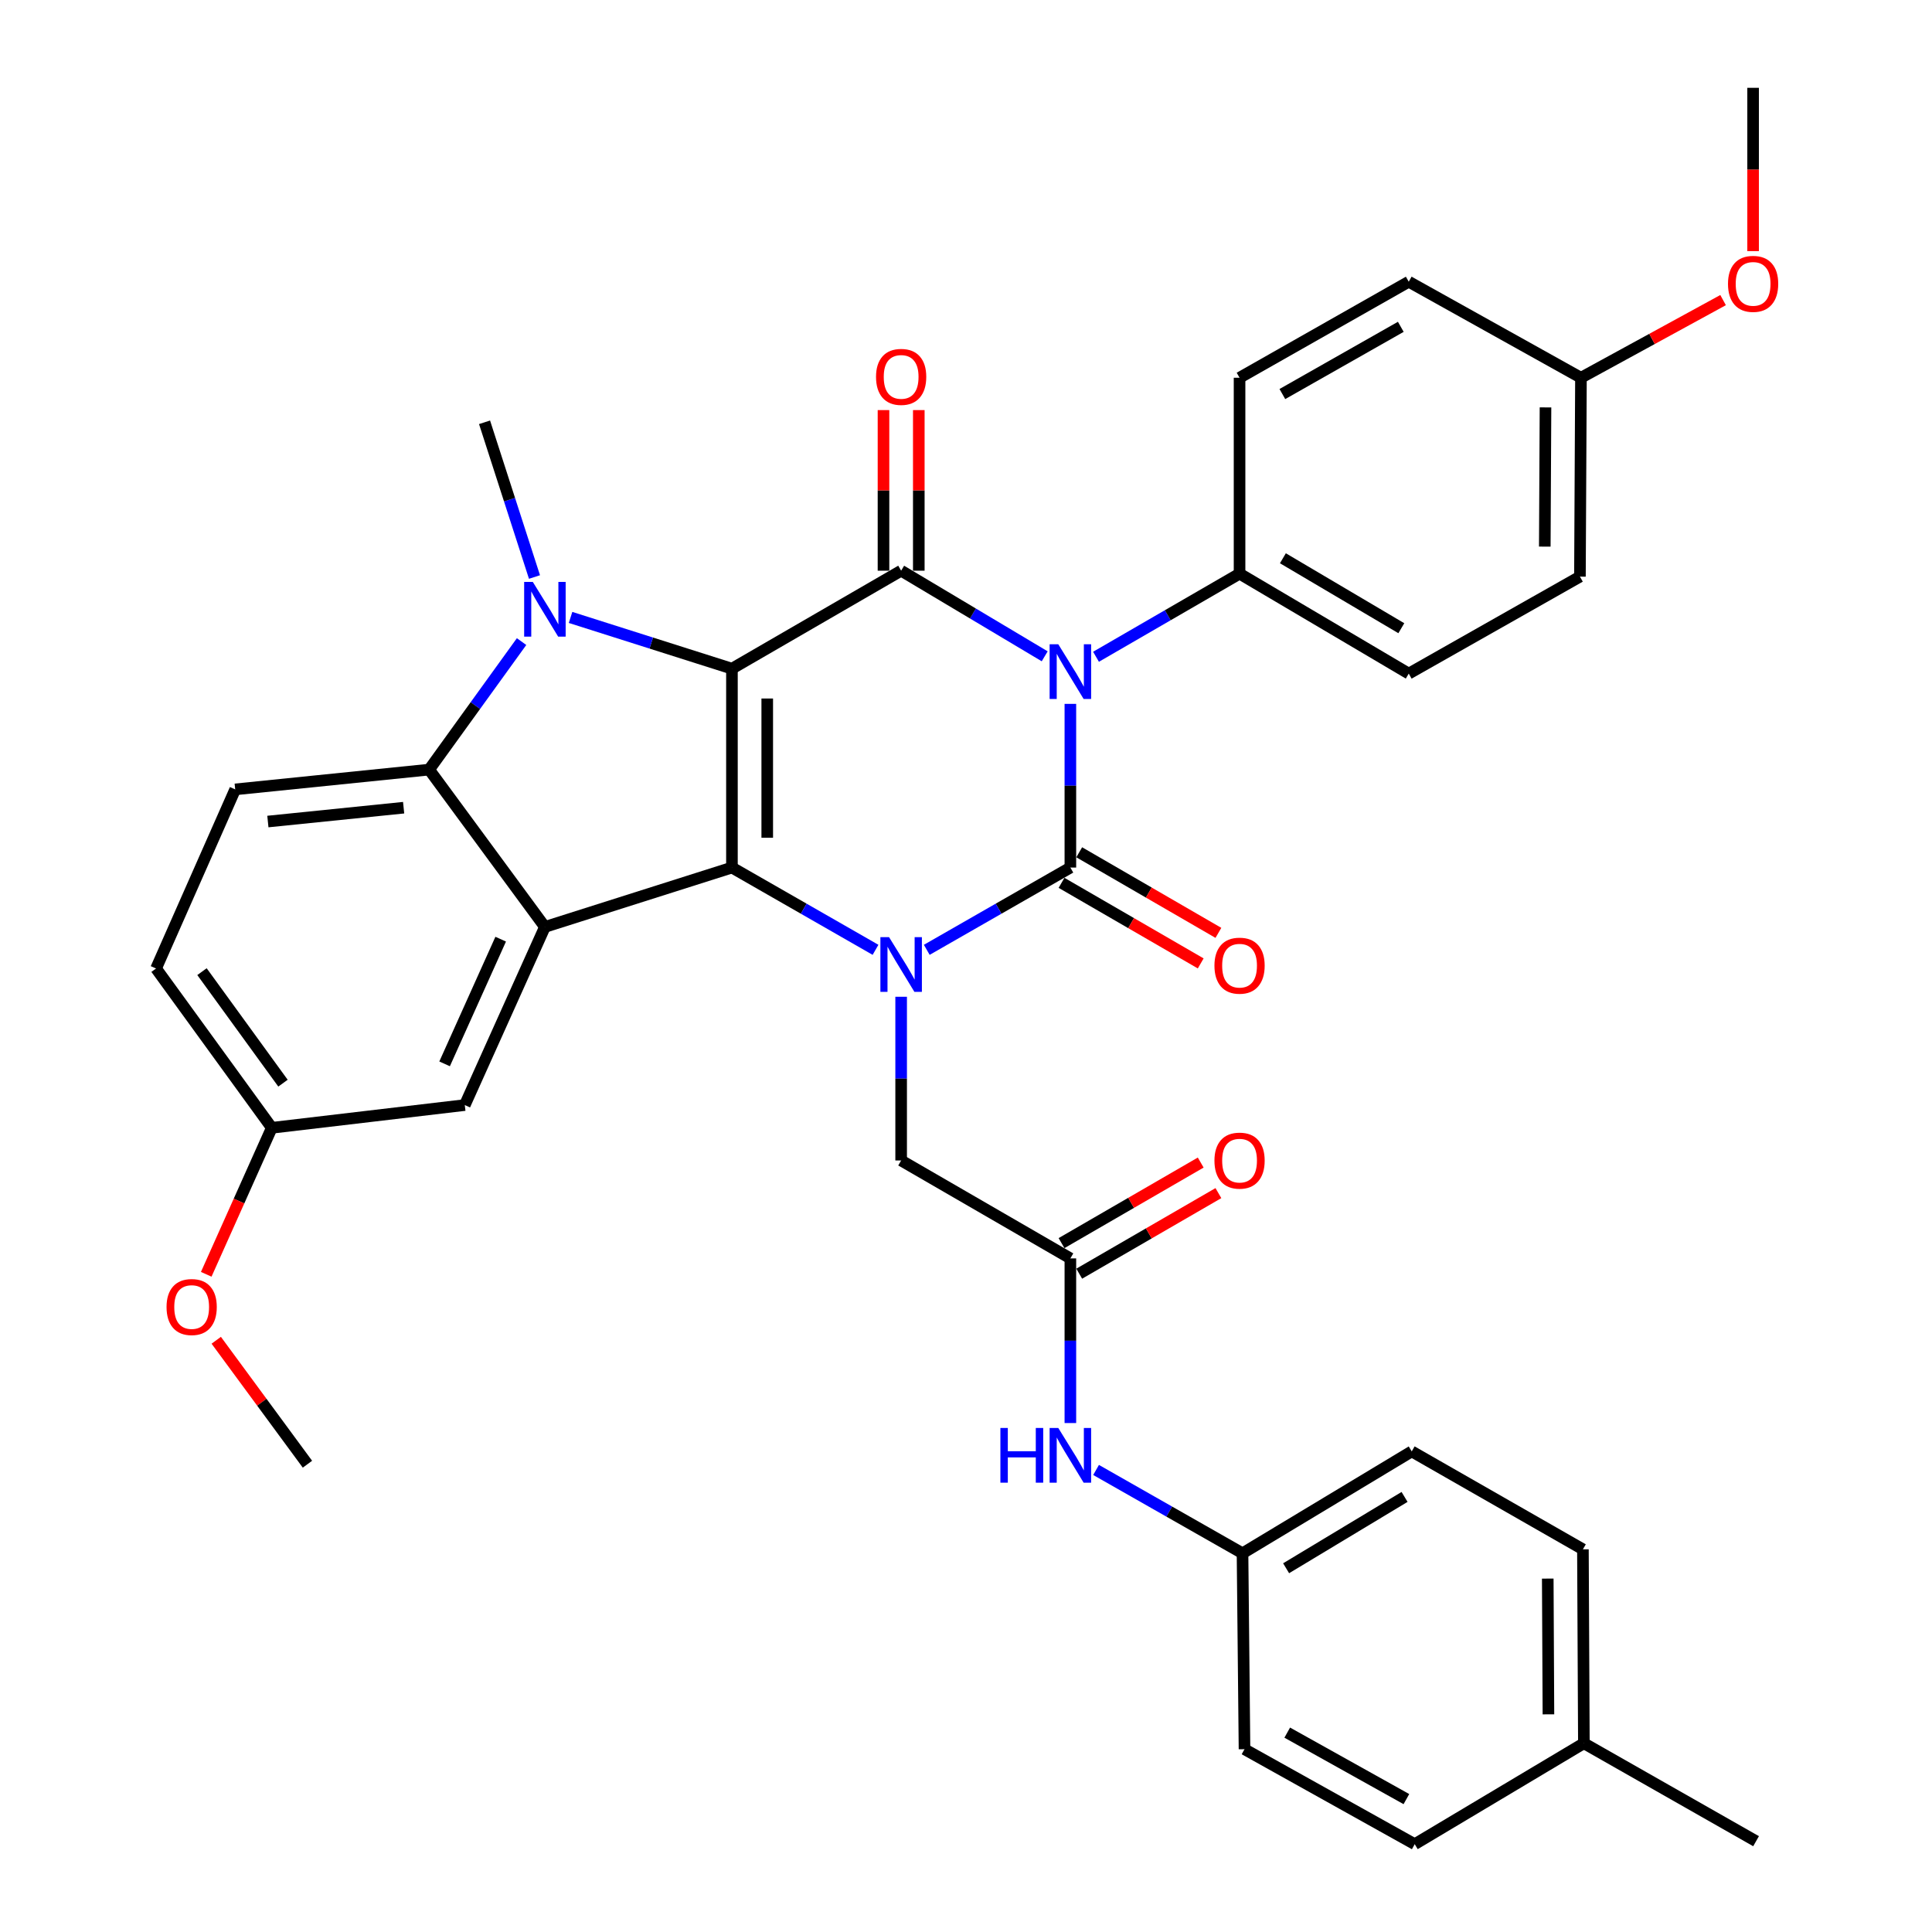 <?xml version='1.0' encoding='iso-8859-1'?>
<svg version='1.1' baseProfile='full'
              xmlns='http://www.w3.org/2000/svg'
                      xmlns:rdkit='http://www.rdkit.org/xml'
                      xmlns:xlink='http://www.w3.org/1999/xlink'
                  xml:space='preserve'
width='1000px' height='1000px' viewBox='0 0 1000 1000'>
<!-- END OF HEADER -->
<rect style='opacity:1.0;fill:#FFFFFF;stroke:none' width='1000' height='1000' x='0' y='0'> </rect>
<path class='bond-2' d='M 378.851,346.106 L 378.851,449.047' style='fill:none;fill-rule:evenodd;stroke:#000000;stroke-width:6px;stroke-linecap:butt;stroke-linejoin:miter;stroke-opacity:1' />
<path class='bond-2' d='M 397.124,361.547 L 397.124,433.606' style='fill:none;fill-rule:evenodd;stroke:#000000;stroke-width:6px;stroke-linecap:butt;stroke-linejoin:miter;stroke-opacity:1' />
<path class='bond-4' d='M 378.851,346.106 L 466.432,295.387' style='fill:none;fill-rule:evenodd;stroke:#000000;stroke-width:6px;stroke-linecap:butt;stroke-linejoin:miter;stroke-opacity:1' />
<path class='bond-5' d='M 378.851,346.106 L 337.085,332.844' style='fill:none;fill-rule:evenodd;stroke:#000000;stroke-width:6px;stroke-linecap:butt;stroke-linejoin:miter;stroke-opacity:1' />
<path class='bond-5' d='M 337.085,332.844 L 295.32,319.582' style='fill:none;fill-rule:evenodd;stroke:#0000FF;stroke-width:6px;stroke-linecap:butt;stroke-linejoin:miter;stroke-opacity:1' />
<path class='bond-0' d='M 540.734,339.702 L 503.583,317.544' style='fill:none;fill-rule:evenodd;stroke:#0000FF;stroke-width:6px;stroke-linecap:butt;stroke-linejoin:miter;stroke-opacity:1' />
<path class='bond-0' d='M 503.583,317.544 L 466.432,295.387' style='fill:none;fill-rule:evenodd;stroke:#000000;stroke-width:6px;stroke-linecap:butt;stroke-linejoin:miter;stroke-opacity:1' />
<path class='bond-1' d='M 554.023,364.324 L 554.023,406.686' style='fill:none;fill-rule:evenodd;stroke:#0000FF;stroke-width:6px;stroke-linecap:butt;stroke-linejoin:miter;stroke-opacity:1' />
<path class='bond-1' d='M 554.023,406.686 L 554.023,449.047' style='fill:none;fill-rule:evenodd;stroke:#000000;stroke-width:6px;stroke-linecap:butt;stroke-linejoin:miter;stroke-opacity:1' />
<path class='bond-8' d='M 567.293,339.946 L 604.444,318.438' style='fill:none;fill-rule:evenodd;stroke:#0000FF;stroke-width:6px;stroke-linecap:butt;stroke-linejoin:miter;stroke-opacity:1' />
<path class='bond-8' d='M 604.444,318.438 L 641.594,296.93' style='fill:none;fill-rule:evenodd;stroke:#000000;stroke-width:6px;stroke-linecap:butt;stroke-linejoin:miter;stroke-opacity:1' />
<path class='bond-11' d='M 549.445,456.954 L 585.466,477.808' style='fill:none;fill-rule:evenodd;stroke:#000000;stroke-width:6px;stroke-linecap:butt;stroke-linejoin:miter;stroke-opacity:1' />
<path class='bond-11' d='M 585.466,477.808 L 621.487,498.663' style='fill:none;fill-rule:evenodd;stroke:#FF0000;stroke-width:6px;stroke-linecap:butt;stroke-linejoin:miter;stroke-opacity:1' />
<path class='bond-11' d='M 558.601,441.14 L 594.622,461.994' style='fill:none;fill-rule:evenodd;stroke:#000000;stroke-width:6px;stroke-linecap:butt;stroke-linejoin:miter;stroke-opacity:1' />
<path class='bond-11' d='M 594.622,461.994 L 630.642,482.848' style='fill:none;fill-rule:evenodd;stroke:#FF0000;stroke-width:6px;stroke-linecap:butt;stroke-linejoin:miter;stroke-opacity:1' />
<path class='bond-37' d='M 554.023,449.047 L 516.859,470.338' style='fill:none;fill-rule:evenodd;stroke:#000000;stroke-width:6px;stroke-linecap:butt;stroke-linejoin:miter;stroke-opacity:1' />
<path class='bond-37' d='M 516.859,470.338 L 479.695,491.63' style='fill:none;fill-rule:evenodd;stroke:#0000FF;stroke-width:6px;stroke-linecap:butt;stroke-linejoin:miter;stroke-opacity:1' />
<path class='bond-3' d='M 378.851,449.047 L 416.009,470.338' style='fill:none;fill-rule:evenodd;stroke:#000000;stroke-width:6px;stroke-linecap:butt;stroke-linejoin:miter;stroke-opacity:1' />
<path class='bond-3' d='M 416.009,470.338 L 453.168,491.629' style='fill:none;fill-rule:evenodd;stroke:#0000FF;stroke-width:6px;stroke-linecap:butt;stroke-linejoin:miter;stroke-opacity:1' />
<path class='bond-6' d='M 378.851,449.047 L 282.041,479.777' style='fill:none;fill-rule:evenodd;stroke:#000000;stroke-width:6px;stroke-linecap:butt;stroke-linejoin:miter;stroke-opacity:1' />
<path class='bond-9' d='M 466.432,515.924 L 466.432,558.291' style='fill:none;fill-rule:evenodd;stroke:#0000FF;stroke-width:6px;stroke-linecap:butt;stroke-linejoin:miter;stroke-opacity:1' />
<path class='bond-9' d='M 466.432,558.291 L 466.432,600.657' style='fill:none;fill-rule:evenodd;stroke:#000000;stroke-width:6px;stroke-linecap:butt;stroke-linejoin:miter;stroke-opacity:1' />
<path class='bond-13' d='M 475.569,295.387 L 475.569,253.825' style='fill:none;fill-rule:evenodd;stroke:#000000;stroke-width:6px;stroke-linecap:butt;stroke-linejoin:miter;stroke-opacity:1' />
<path class='bond-13' d='M 475.569,253.825 L 475.569,212.263' style='fill:none;fill-rule:evenodd;stroke:#FF0000;stroke-width:6px;stroke-linecap:butt;stroke-linejoin:miter;stroke-opacity:1' />
<path class='bond-13' d='M 457.295,295.387 L 457.295,253.825' style='fill:none;fill-rule:evenodd;stroke:#000000;stroke-width:6px;stroke-linecap:butt;stroke-linejoin:miter;stroke-opacity:1' />
<path class='bond-13' d='M 457.295,253.825 L 457.295,212.263' style='fill:none;fill-rule:evenodd;stroke:#FF0000;stroke-width:6px;stroke-linecap:butt;stroke-linejoin:miter;stroke-opacity:1' />
<path class='bond-7' d='M 269.969,332.084 L 246.047,365.216' style='fill:none;fill-rule:evenodd;stroke:#0000FF;stroke-width:6px;stroke-linecap:butt;stroke-linejoin:miter;stroke-opacity:1' />
<path class='bond-7' d='M 246.047,365.216 L 222.124,398.348' style='fill:none;fill-rule:evenodd;stroke:#000000;stroke-width:6px;stroke-linecap:butt;stroke-linejoin:miter;stroke-opacity:1' />
<path class='bond-19' d='M 276.65,298.663 L 263.727,258.62' style='fill:none;fill-rule:evenodd;stroke:#0000FF;stroke-width:6px;stroke-linecap:butt;stroke-linejoin:miter;stroke-opacity:1' />
<path class='bond-19' d='M 263.727,258.62 L 250.803,218.577' style='fill:none;fill-rule:evenodd;stroke:#000000;stroke-width:6px;stroke-linecap:butt;stroke-linejoin:miter;stroke-opacity:1' />
<path class='bond-14' d='M 282.041,479.777 L 240.57,571.978' style='fill:none;fill-rule:evenodd;stroke:#000000;stroke-width:6px;stroke-linecap:butt;stroke-linejoin:miter;stroke-opacity:1' />
<path class='bond-14' d='M 259.155,486.111 L 230.125,550.652' style='fill:none;fill-rule:evenodd;stroke:#000000;stroke-width:6px;stroke-linecap:butt;stroke-linejoin:miter;stroke-opacity:1' />
<path class='bond-36' d='M 282.041,479.777 L 222.124,398.348' style='fill:none;fill-rule:evenodd;stroke:#000000;stroke-width:6px;stroke-linecap:butt;stroke-linejoin:miter;stroke-opacity:1' />
<path class='bond-12' d='M 222.124,398.348 L 121.741,408.581' style='fill:none;fill-rule:evenodd;stroke:#000000;stroke-width:6px;stroke-linecap:butt;stroke-linejoin:miter;stroke-opacity:1' />
<path class='bond-12' d='M 208.92,418.062 L 138.652,425.226' style='fill:none;fill-rule:evenodd;stroke:#000000;stroke-width:6px;stroke-linecap:butt;stroke-linejoin:miter;stroke-opacity:1' />
<path class='bond-17' d='M 641.594,296.93 L 729.165,348.654' style='fill:none;fill-rule:evenodd;stroke:#000000;stroke-width:6px;stroke-linecap:butt;stroke-linejoin:miter;stroke-opacity:1' />
<path class='bond-17' d='M 664.023,288.954 L 725.323,325.161' style='fill:none;fill-rule:evenodd;stroke:#000000;stroke-width:6px;stroke-linecap:butt;stroke-linejoin:miter;stroke-opacity:1' />
<path class='bond-18' d='M 641.594,296.93 L 641.594,195.521' style='fill:none;fill-rule:evenodd;stroke:#000000;stroke-width:6px;stroke-linecap:butt;stroke-linejoin:miter;stroke-opacity:1' />
<path class='bond-10' d='M 466.432,600.657 L 554.023,651.346' style='fill:none;fill-rule:evenodd;stroke:#000000;stroke-width:6px;stroke-linecap:butt;stroke-linejoin:miter;stroke-opacity:1' />
<path class='bond-15' d='M 554.023,651.346 L 554.023,693.955' style='fill:none;fill-rule:evenodd;stroke:#000000;stroke-width:6px;stroke-linecap:butt;stroke-linejoin:miter;stroke-opacity:1' />
<path class='bond-15' d='M 554.023,693.955 L 554.023,736.564' style='fill:none;fill-rule:evenodd;stroke:#0000FF;stroke-width:6px;stroke-linecap:butt;stroke-linejoin:miter;stroke-opacity:1' />
<path class='bond-16' d='M 558.6,659.254 L 594.621,638.404' style='fill:none;fill-rule:evenodd;stroke:#000000;stroke-width:6px;stroke-linecap:butt;stroke-linejoin:miter;stroke-opacity:1' />
<path class='bond-16' d='M 594.621,638.404 L 630.642,617.554' style='fill:none;fill-rule:evenodd;stroke:#FF0000;stroke-width:6px;stroke-linecap:butt;stroke-linejoin:miter;stroke-opacity:1' />
<path class='bond-16' d='M 549.446,643.438 L 585.467,622.588' style='fill:none;fill-rule:evenodd;stroke:#000000;stroke-width:6px;stroke-linecap:butt;stroke-linejoin:miter;stroke-opacity:1' />
<path class='bond-16' d='M 585.467,622.588 L 621.488,601.738' style='fill:none;fill-rule:evenodd;stroke:#FF0000;stroke-width:6px;stroke-linecap:butt;stroke-linejoin:miter;stroke-opacity:1' />
<path class='bond-22' d='M 121.741,408.581 L 80.778,501.289' style='fill:none;fill-rule:evenodd;stroke:#000000;stroke-width:6px;stroke-linecap:butt;stroke-linejoin:miter;stroke-opacity:1' />
<path class='bond-21' d='M 240.57,571.978 L 140.675,583.754' style='fill:none;fill-rule:evenodd;stroke:#000000;stroke-width:6px;stroke-linecap:butt;stroke-linejoin:miter;stroke-opacity:1' />
<path class='bond-20' d='M 567.326,760.843 L 605.227,782.412' style='fill:none;fill-rule:evenodd;stroke:#0000FF;stroke-width:6px;stroke-linecap:butt;stroke-linejoin:miter;stroke-opacity:1' />
<path class='bond-20' d='M 605.227,782.412 L 643.127,803.981' style='fill:none;fill-rule:evenodd;stroke:#000000;stroke-width:6px;stroke-linecap:butt;stroke-linejoin:miter;stroke-opacity:1' />
<path class='bond-24' d='M 729.165,348.654 L 817.772,298.463' style='fill:none;fill-rule:evenodd;stroke:#000000;stroke-width:6px;stroke-linecap:butt;stroke-linejoin:miter;stroke-opacity:1' />
<path class='bond-25' d='M 641.594,195.521 L 729.165,145.817' style='fill:none;fill-rule:evenodd;stroke:#000000;stroke-width:6px;stroke-linecap:butt;stroke-linejoin:miter;stroke-opacity:1' />
<path class='bond-25' d='M 663.75,203.958 L 725.05,169.165' style='fill:none;fill-rule:evenodd;stroke:#000000;stroke-width:6px;stroke-linecap:butt;stroke-linejoin:miter;stroke-opacity:1' />
<path class='bond-27' d='M 643.127,803.981 L 644.153,905.389' style='fill:none;fill-rule:evenodd;stroke:#000000;stroke-width:6px;stroke-linecap:butt;stroke-linejoin:miter;stroke-opacity:1' />
<path class='bond-28' d='M 643.127,803.981 L 730.709,751.242' style='fill:none;fill-rule:evenodd;stroke:#000000;stroke-width:6px;stroke-linecap:butt;stroke-linejoin:miter;stroke-opacity:1' />
<path class='bond-28' d='M 665.691,811.725 L 726.998,774.807' style='fill:none;fill-rule:evenodd;stroke:#000000;stroke-width:6px;stroke-linecap:butt;stroke-linejoin:miter;stroke-opacity:1' />
<path class='bond-31' d='M 140.675,583.754 L 123.711,621.664' style='fill:none;fill-rule:evenodd;stroke:#000000;stroke-width:6px;stroke-linecap:butt;stroke-linejoin:miter;stroke-opacity:1' />
<path class='bond-31' d='M 123.711,621.664 L 106.747,659.573' style='fill:none;fill-rule:evenodd;stroke:#FF0000;stroke-width:6px;stroke-linecap:butt;stroke-linejoin:miter;stroke-opacity:1' />
<path class='bond-38' d='M 140.675,583.754 L 80.778,501.289' style='fill:none;fill-rule:evenodd;stroke:#000000;stroke-width:6px;stroke-linecap:butt;stroke-linejoin:miter;stroke-opacity:1' />
<path class='bond-38' d='M 146.475,560.645 L 104.547,502.92' style='fill:none;fill-rule:evenodd;stroke:#000000;stroke-width:6px;stroke-linecap:butt;stroke-linejoin:miter;stroke-opacity:1' />
<path class='bond-23' d='M 818.3,195.521 L 729.165,145.817' style='fill:none;fill-rule:evenodd;stroke:#000000;stroke-width:6px;stroke-linecap:butt;stroke-linejoin:miter;stroke-opacity:1' />
<path class='bond-32' d='M 818.3,195.521 L 855.083,175.426' style='fill:none;fill-rule:evenodd;stroke:#000000;stroke-width:6px;stroke-linecap:butt;stroke-linejoin:miter;stroke-opacity:1' />
<path class='bond-32' d='M 855.083,175.426 L 891.866,155.331' style='fill:none;fill-rule:evenodd;stroke:#FF0000;stroke-width:6px;stroke-linecap:butt;stroke-linejoin:miter;stroke-opacity:1' />
<path class='bond-39' d='M 818.3,195.521 L 817.772,298.463' style='fill:none;fill-rule:evenodd;stroke:#000000;stroke-width:6px;stroke-linecap:butt;stroke-linejoin:miter;stroke-opacity:1' />
<path class='bond-39' d='M 799.947,210.869 L 799.578,282.928' style='fill:none;fill-rule:evenodd;stroke:#000000;stroke-width:6px;stroke-linecap:butt;stroke-linejoin:miter;stroke-opacity:1' />
<path class='bond-26' d='M 819.813,902.303 L 819.315,801.931' style='fill:none;fill-rule:evenodd;stroke:#000000;stroke-width:6px;stroke-linecap:butt;stroke-linejoin:miter;stroke-opacity:1' />
<path class='bond-26' d='M 801.465,887.338 L 801.116,817.077' style='fill:none;fill-rule:evenodd;stroke:#000000;stroke-width:6px;stroke-linecap:butt;stroke-linejoin:miter;stroke-opacity:1' />
<path class='bond-33' d='M 819.813,902.303 L 908.937,953.002' style='fill:none;fill-rule:evenodd;stroke:#000000;stroke-width:6px;stroke-linecap:butt;stroke-linejoin:miter;stroke-opacity:1' />
<path class='bond-40' d='M 819.813,902.303 L 732.262,954.545' style='fill:none;fill-rule:evenodd;stroke:#000000;stroke-width:6px;stroke-linecap:butt;stroke-linejoin:miter;stroke-opacity:1' />
<path class='bond-29' d='M 644.153,905.389 L 732.262,954.545' style='fill:none;fill-rule:evenodd;stroke:#000000;stroke-width:6px;stroke-linecap:butt;stroke-linejoin:miter;stroke-opacity:1' />
<path class='bond-29' d='M 666.272,896.805 L 727.948,931.214' style='fill:none;fill-rule:evenodd;stroke:#000000;stroke-width:6px;stroke-linecap:butt;stroke-linejoin:miter;stroke-opacity:1' />
<path class='bond-30' d='M 730.709,751.242 L 819.315,801.931' style='fill:none;fill-rule:evenodd;stroke:#000000;stroke-width:6px;stroke-linecap:butt;stroke-linejoin:miter;stroke-opacity:1' />
<path class='bond-35' d='M 111.925,693.719 L 135.528,725.795' style='fill:none;fill-rule:evenodd;stroke:#FF0000;stroke-width:6px;stroke-linecap:butt;stroke-linejoin:miter;stroke-opacity:1' />
<path class='bond-35' d='M 135.528,725.795 L 159.131,757.871' style='fill:none;fill-rule:evenodd;stroke:#000000;stroke-width:6px;stroke-linecap:butt;stroke-linejoin:miter;stroke-opacity:1' />
<path class='bond-34' d='M 907.404,129.988 L 907.404,87.721' style='fill:none;fill-rule:evenodd;stroke:#FF0000;stroke-width:6px;stroke-linecap:butt;stroke-linejoin:miter;stroke-opacity:1' />
<path class='bond-34' d='M 907.404,87.721 L 907.404,45.455' style='fill:none;fill-rule:evenodd;stroke:#000000;stroke-width:6px;stroke-linecap:butt;stroke-linejoin:miter;stroke-opacity:1' />
<path  class='atom-1' d='M 547.763 333.469
L 557.043 348.469
Q 557.963 349.949, 559.443 352.629
Q 560.923 355.309, 561.003 355.469
L 561.003 333.469
L 564.763 333.469
L 564.763 361.789
L 560.883 361.789
L 550.923 345.389
Q 549.763 343.469, 548.523 341.269
Q 547.323 339.069, 546.963 338.389
L 546.963 361.789
L 543.283 361.789
L 543.283 333.469
L 547.763 333.469
' fill='#0000FF'/>
<path  class='atom-4' d='M 460.172 485.068
L 469.452 500.068
Q 470.372 501.548, 471.852 504.228
Q 473.332 506.908, 473.412 507.068
L 473.412 485.068
L 477.172 485.068
L 477.172 513.388
L 473.292 513.388
L 463.332 496.988
Q 462.172 495.068, 460.932 492.868
Q 459.732 490.668, 459.372 489.988
L 459.372 513.388
L 455.692 513.388
L 455.692 485.068
L 460.172 485.068
' fill='#0000FF'/>
<path  class='atom-6' d='M 275.781 301.206
L 285.061 316.206
Q 285.981 317.686, 287.461 320.366
Q 288.941 323.046, 289.021 323.206
L 289.021 301.206
L 292.781 301.206
L 292.781 329.526
L 288.901 329.526
L 278.941 313.126
Q 277.781 311.206, 276.541 309.006
Q 275.341 306.806, 274.981 306.126
L 274.981 329.526
L 271.301 329.526
L 271.301 301.206
L 275.781 301.206
' fill='#0000FF'/>
<path  class='atom-12' d='M 628.594 499.826
Q 628.594 493.026, 631.954 489.226
Q 635.314 485.426, 641.594 485.426
Q 647.874 485.426, 651.234 489.226
Q 654.594 493.026, 654.594 499.826
Q 654.594 506.706, 651.194 510.626
Q 647.794 514.506, 641.594 514.506
Q 635.354 514.506, 631.954 510.626
Q 628.594 506.746, 628.594 499.826
M 641.594 511.306
Q 645.914 511.306, 648.234 508.426
Q 650.594 505.506, 650.594 499.826
Q 650.594 494.266, 648.234 491.466
Q 645.914 488.626, 641.594 488.626
Q 637.274 488.626, 634.914 491.426
Q 632.594 494.226, 632.594 499.826
Q 632.594 505.546, 634.914 508.426
Q 637.274 511.306, 641.594 511.306
' fill='#FF0000'/>
<path  class='atom-14' d='M 453.432 195.073
Q 453.432 188.273, 456.792 184.473
Q 460.152 180.673, 466.432 180.673
Q 472.712 180.673, 476.072 184.473
Q 479.432 188.273, 479.432 195.073
Q 479.432 201.953, 476.032 205.873
Q 472.632 209.753, 466.432 209.753
Q 460.192 209.753, 456.792 205.873
Q 453.432 201.993, 453.432 195.073
M 466.432 206.553
Q 470.752 206.553, 473.072 203.673
Q 475.432 200.753, 475.432 195.073
Q 475.432 189.513, 473.072 186.713
Q 470.752 183.873, 466.432 183.873
Q 462.112 183.873, 459.752 186.673
Q 457.432 189.473, 457.432 195.073
Q 457.432 200.793, 459.752 203.673
Q 462.112 206.553, 466.432 206.553
' fill='#FF0000'/>
<path  class='atom-16' d='M 517.803 739.112
L 521.643 739.112
L 521.643 751.152
L 536.123 751.152
L 536.123 739.112
L 539.963 739.112
L 539.963 767.432
L 536.123 767.432
L 536.123 754.352
L 521.643 754.352
L 521.643 767.432
L 517.803 767.432
L 517.803 739.112
' fill='#0000FF'/>
<path  class='atom-16' d='M 547.763 739.112
L 557.043 754.112
Q 557.963 755.592, 559.443 758.272
Q 560.923 760.952, 561.003 761.112
L 561.003 739.112
L 564.763 739.112
L 564.763 767.432
L 560.883 767.432
L 550.923 751.032
Q 549.763 749.112, 548.523 746.912
Q 547.323 744.712, 546.963 744.032
L 546.963 767.432
L 543.283 767.432
L 543.283 739.112
L 547.763 739.112
' fill='#0000FF'/>
<path  class='atom-17' d='M 628.594 600.737
Q 628.594 593.937, 631.954 590.137
Q 635.314 586.337, 641.594 586.337
Q 647.874 586.337, 651.234 590.137
Q 654.594 593.937, 654.594 600.737
Q 654.594 607.617, 651.194 611.537
Q 647.794 615.417, 641.594 615.417
Q 635.354 615.417, 631.954 611.537
Q 628.594 607.657, 628.594 600.737
M 641.594 612.217
Q 645.914 612.217, 648.234 609.337
Q 650.594 606.417, 650.594 600.737
Q 650.594 595.177, 648.234 592.377
Q 645.914 589.537, 641.594 589.537
Q 637.274 589.537, 634.914 592.337
Q 632.594 595.137, 632.594 600.737
Q 632.594 606.457, 634.914 609.337
Q 637.274 612.217, 641.594 612.217
' fill='#FF0000'/>
<path  class='atom-32' d='M 86.204 676.512
Q 86.204 669.712, 89.564 665.912
Q 92.924 662.112, 99.204 662.112
Q 105.484 662.112, 108.844 665.912
Q 112.204 669.712, 112.204 676.512
Q 112.204 683.392, 108.804 687.312
Q 105.404 691.192, 99.204 691.192
Q 92.964 691.192, 89.564 687.312
Q 86.204 683.432, 86.204 676.512
M 99.204 687.992
Q 103.524 687.992, 105.844 685.112
Q 108.204 682.192, 108.204 676.512
Q 108.204 670.952, 105.844 668.152
Q 103.524 665.312, 99.204 665.312
Q 94.884 665.312, 92.524 668.112
Q 90.204 670.912, 90.204 676.512
Q 90.204 682.232, 92.524 685.112
Q 94.884 687.992, 99.204 687.992
' fill='#FF0000'/>
<path  class='atom-33' d='M 894.404 146.923
Q 894.404 140.123, 897.764 136.323
Q 901.124 132.523, 907.404 132.523
Q 913.684 132.523, 917.044 136.323
Q 920.404 140.123, 920.404 146.923
Q 920.404 153.803, 917.004 157.723
Q 913.604 161.603, 907.404 161.603
Q 901.164 161.603, 897.764 157.723
Q 894.404 153.843, 894.404 146.923
M 907.404 158.403
Q 911.724 158.403, 914.044 155.523
Q 916.404 152.603, 916.404 146.923
Q 916.404 141.363, 914.044 138.563
Q 911.724 135.723, 907.404 135.723
Q 903.084 135.723, 900.724 138.523
Q 898.404 141.323, 898.404 146.923
Q 898.404 152.643, 900.724 155.523
Q 903.084 158.403, 907.404 158.403
' fill='#FF0000'/>
</svg>
